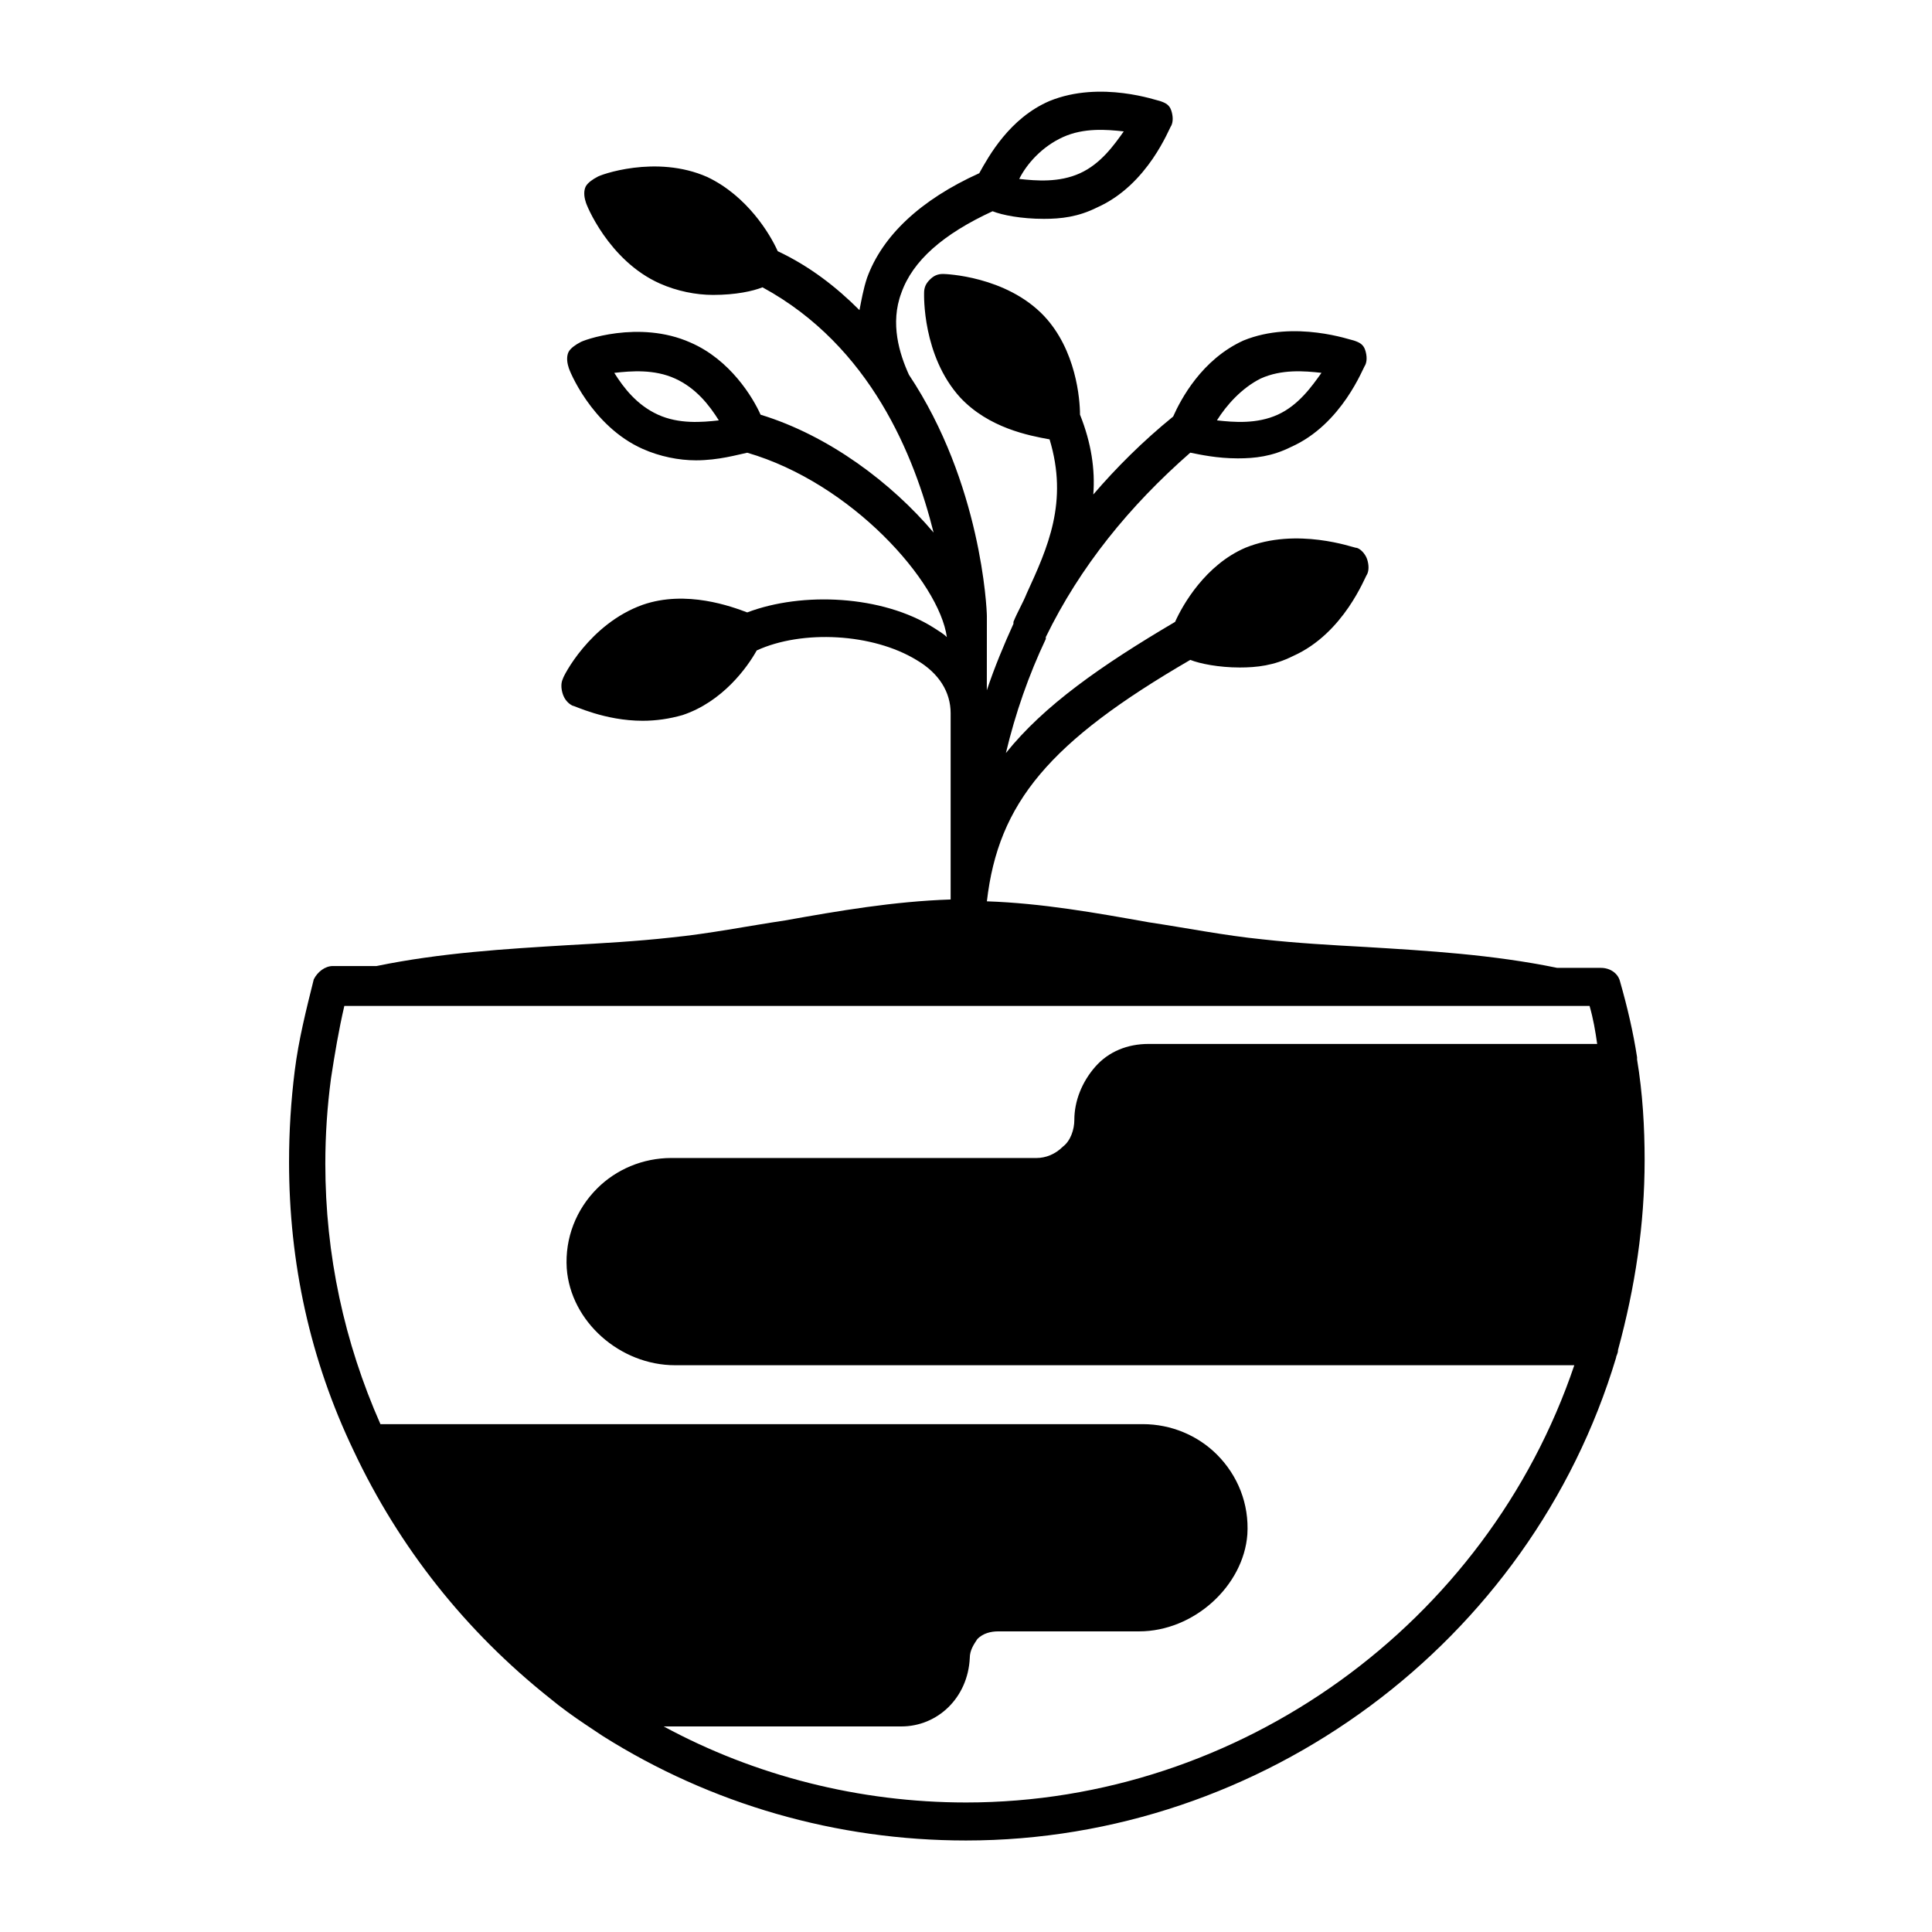 <?xml version="1.0" encoding="UTF-8"?>
<!-- Uploaded to: SVG Repo, www.svgrepo.com, Generator: SVG Repo Mixer Tools -->
<svg fill="#000000" width="800px" height="800px" version="1.1" viewBox="144 144 512 512" xmlns="http://www.w3.org/2000/svg">
 <path d="m577.84 424.68v0 0-0.504c-1.008-6.551-2.519-13.098-4.535-20.152-0.504-2.016-2.519-3.527-5.039-3.527h-11.586c-17.129-3.527-34.258-4.535-50.883-5.543-9.07-0.504-18.137-1.008-27.207-2.016-10.078-1.008-20.152-3.023-30.23-4.535-14.105-2.519-28.215-5.039-42.824-5.543 3.023-26.199 16.625-42.32 53.906-63.984 2.519 1.008 7.559 2.016 13.098 2.016 4.535 0 9.07-0.504 14.105-3.023 13.602-6.047 19.145-21.16 19.648-21.664 0.504-1.008 0.504-2.519 0-4.031-0.5-1.504-2.012-3.016-3.016-3.016-0.504 0-15.617-5.543-29.223 0-10.578 4.535-16.625 15.113-18.641 19.648-19.648 11.586-34.762 22.168-44.84 34.762 2.519-10.578 6.047-20.656 10.578-30.23v-0.504c9.07-18.641 22.168-34.762 38.289-48.871 2.519 0.504 7.055 1.512 12.594 1.512 4.535 0 9.07-0.504 14.105-3.023 13.602-6.047 19.145-21.16 19.648-21.664 0.504-1.008 0.504-2.519 0-4.031-0.504-1.512-1.512-2.016-3.023-2.519-0.504 0-15.617-5.543-29.223 0-11.082 5.039-16.625 15.617-18.641 20.152-8.062 6.551-15.113 13.602-21.16 20.656 0.504-6.551-0.504-13.602-3.527-21.16 0-4.031-1.008-17.129-9.574-26.199-10.078-10.578-26.199-11.082-26.703-11.082-1.512 0-2.519 0.504-3.527 1.512-1.008 1.008-1.512 2.016-1.512 3.527 0 0.504-0.504 16.625 9.574 27.711 7.559 8.062 18.137 10.078 23.68 11.082 5.039 16.625-0.504 28.719-6.047 40.809-1.008 2.519-2.519 5.039-3.527 7.559v0.504c-2.519 5.543-5.039 11.586-7.055 17.633l0.012-17.629v-1.008-1.008c0-2.016-1.512-35.266-20.656-63.984-2.519-5.543-5.039-13.602-2.016-21.664 3.023-8.566 11.082-15.617 24.184-21.664 2.519 1.008 7.559 2.016 13.602 2.016 4.535 0 9.07-0.504 14.105-3.023 13.602-6.047 19.145-21.16 19.648-21.664 0.504-1.008 0.504-2.519 0-4.031s-1.512-2.016-3.023-2.519c-0.504 0-15.617-5.543-29.223 0-10.578 4.535-16.121 14.609-18.641 19.145-15.617 7.055-25.695 16.625-29.727 27.711-1.008 3.023-1.512 6.047-2.016 8.566-6.047-6.047-13.098-11.586-21.664-15.617-2.016-4.535-8.062-14.609-18.641-19.648-13.602-6.047-28.719-0.504-29.223 0-1.008 0.504-2.519 1.512-3.023 2.519-0.504 1.008-0.504 2.519 0 4.031 0 0.504 6.047 15.617 19.648 21.664 4.535 2.016 9.574 3.023 14.105 3.023 6.047 0 10.578-1.008 13.098-2.016 28.719 15.617 40.305 44.84 45.344 64.992-11.082-13.098-27.711-25.695-45.848-31.234-2.016-4.535-8.062-14.609-18.641-19.145-13.602-6.047-28.719-0.504-29.223 0-1.008 0.504-2.519 1.512-3.023 2.519-0.504 1.008-0.504 2.519 0 4.031 0 0.504 6.047 15.617 19.648 21.664 4.535 2.016 9.574 3.023 14.105 3.023 6.047 0 11.082-1.512 13.602-2.016 27.711 8.062 50.883 34.258 52.898 48.871-1.008-1.008-2.016-1.512-3.527-2.519-13.602-8.566-34.762-9.574-49.375-4.031-4.031-1.512-16.121-6.047-27.711-2.016-14.105 5.039-21.16 19.145-21.16 19.648-0.504 1.008-0.504 2.519 0 4.031 0.504 1.512 1.512 2.519 2.519 3.023 0.504 0 8.566 4.031 18.641 4.031 3.527 0 7.055-0.504 10.578-1.512 10.578-3.527 17.129-12.594 19.648-17.129 12.09-5.543 30.73-4.535 42.32 2.519 6.047 3.527 9.07 8.566 9.07 14.105v49.375c-15.113 0.504-29.727 3.023-43.832 5.543-10.078 1.512-20.152 3.527-30.23 4.535-9.07 1.008-18.137 1.512-27.207 2.016-16.625 1.008-33.754 2.016-50.883 5.543h-11.586c-2.016 0-4.031 1.512-5.039 3.527-2.016 8.062-4.031 16.121-5.039 24.184-1.008 8.062-1.512 16.121-1.512 24.184 0 26.703 5.543 52.395 17.129 76.578 12.09 25.695 29.727 47.863 51.891 65.496 3.023 2.519 6.551 5.039 9.574 7.055 1.512 1.008 3.023 2.016 4.535 3.023 28.742 18.121 61.992 27.691 96.254 27.691 78.594 0 149.63-52.395 172.3-127.97 0-0.504 0.504-1.008 0.504-2.016 4.535-16.625 7.055-33.25 7.055-50.383-0.004-8.559-0.508-17.629-2.019-26.699zm-99.754-180.36c5.543-2.519 11.586-2.016 16.121-1.512-2.519 3.527-6.047 8.566-11.586 11.082-5.543 2.519-11.586 2.016-16.121 1.512 2.516-4.027 6.547-8.562 11.586-11.082zm-52.398-63.984c5.543-2.519 11.586-2.016 16.121-1.512-2.519 3.527-6.047 8.566-11.586 11.082-5.543 2.519-11.586 2.016-16.121 1.512 2.016-4.027 6.047-8.562 11.586-11.082zm-107.31 73.559c-5.543-2.519-9.07-7.055-11.586-11.082 4.535-0.504 10.578-1.008 16.121 1.512s9.07 7.055 11.586 11.082c-4.535 0.504-10.582 1.008-16.121-1.512zm81.617 367.78c-28.215 0-55.922-7.055-80.105-20.152h62.977c9.574 0 17.633-7.559 18.137-18.137 0-2.016 1.008-3.527 2.016-5.039 1.512-1.512 3.527-2.016 5.543-2.016h37.281c14.609 0 27.711-12.09 28.719-25.695 0.504-8.062-2.519-15.617-8.062-21.16-5.039-5.039-12.09-8.062-19.648-8.062l-202.03 0.004c-9.574-21.664-14.609-44.84-14.609-69.023 0-7.559 0.504-15.113 1.512-22.672 1.008-6.551 2.016-12.594 3.527-19.145h330c1.008 3.527 1.512 6.551 2.016 10.078h-118.91c-5.543 0-10.578 2.016-14.105 6.047-3.527 4.031-5.543 9.07-5.543 14.105 0 2.519-1.008 5.543-3.023 7.055-2.016 2.016-4.535 3.023-7.055 3.023l-96.73-0.004c-7.559 0-14.609 3.023-19.648 8.062-5.543 5.543-8.566 13.098-8.062 21.16 1.008 14.105 14.105 25.695 28.719 25.695l238.3-0.004c-23.176 68.52-88.672 115.88-161.22 115.88z"/>
</svg>